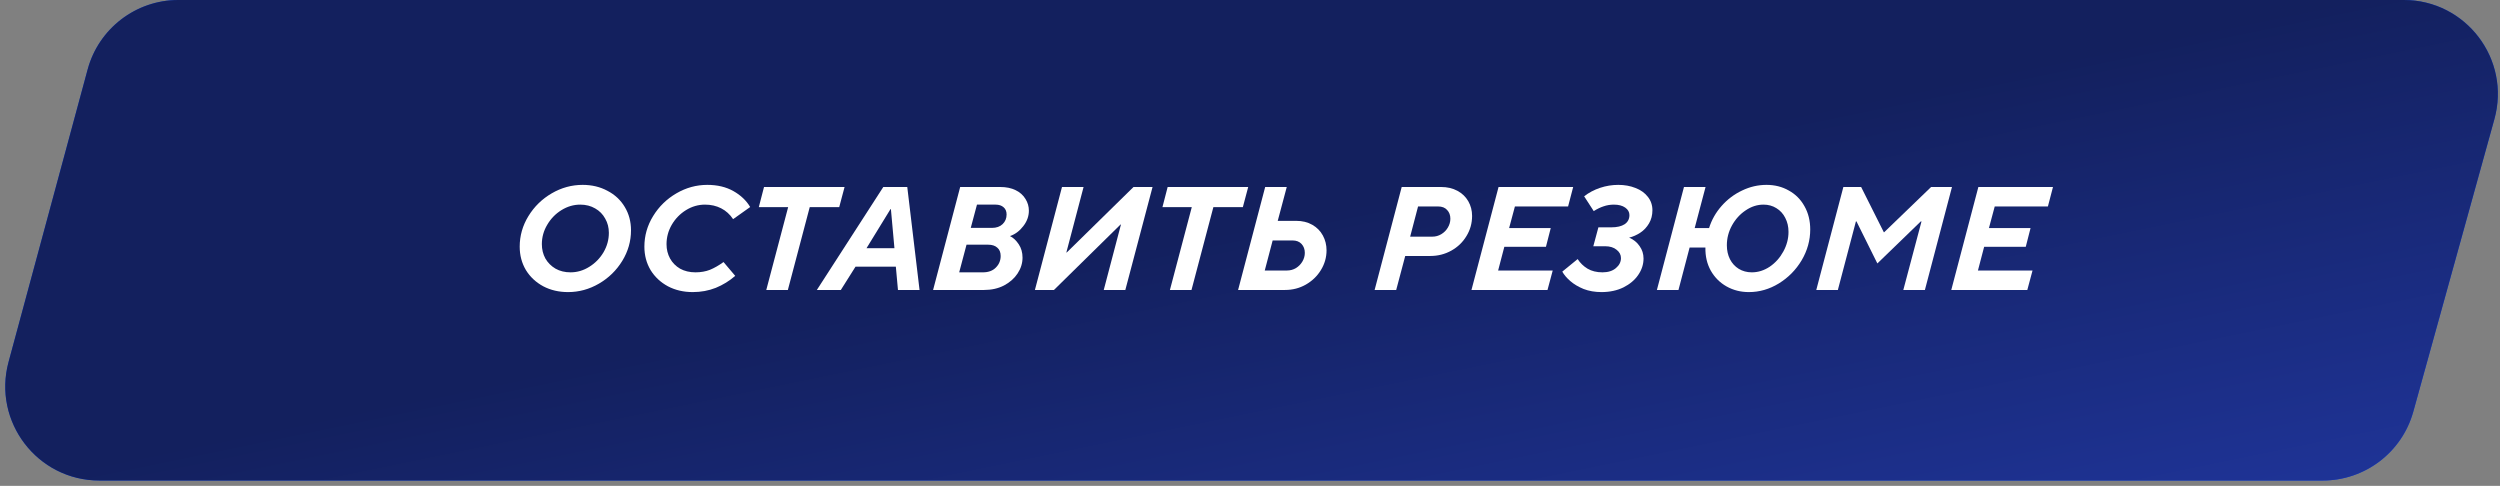 <?xml version="1.0" encoding="UTF-8"?> <svg xmlns="http://www.w3.org/2000/svg" width="319" height="62" viewBox="0 0 319 62" fill="none"><rect x="0" y="0" width="319" height="62" fill="#808080" stroke="none"/><path d="M11.181 8.868C12.596 3.635 17.343 0 22.765 0H306.72C314.654 0 320.404 7.561 318.284 15.206L307.938 52.52C306.498 57.717 301.767 61.314 296.375 61.314H12.676C4.774 61.314 -0.971 53.81 1.092 46.182L11.181 8.868Z" fill="#1551E5"></path><path d="M11.181 8.868C12.596 3.635 17.343 0 22.765 0H306.72C314.654 0 320.404 7.561 318.284 15.206L307.938 52.52C306.498 57.717 301.767 61.314 296.375 61.314H12.676C4.774 61.314 -0.971 53.81 1.092 46.182L11.181 8.868Z" fill="url(#paint0_linear_3979_8921)"></path><path d="M258.685 37H248.983L252.439 23.86H261.961L261.313 26.344H254.527L253.789 29.098H259.099L258.487 31.492H253.177L252.385 34.516H259.351L258.685 37Z" fill="white"></path><path d="M234.511 37H231.757L235.213 23.86H237.481L240.379 29.638H240.415L246.409 23.86H249.073L245.617 37H242.863L245.185 28.252H245.095L239.551 33.616L236.887 28.252H236.815L234.511 37Z" fill="white"></path><path d="M223.155 37.27C222.111 37.27 221.163 37.03 220.311 36.55C219.459 36.07 218.787 35.398 218.295 34.534C217.815 33.67 217.587 32.686 217.611 31.582H215.595L214.173 37H211.419L214.875 23.86H217.629L216.243 29.098H218.079C218.403 28.054 218.937 27.112 219.681 26.272C220.425 25.432 221.295 24.778 222.291 24.31C223.287 23.83 224.325 23.59 225.405 23.59C226.461 23.59 227.409 23.83 228.249 24.31C229.101 24.778 229.767 25.444 230.247 26.308C230.739 27.172 230.985 28.162 230.985 29.278C230.985 30.67 230.619 31.984 229.887 33.22C229.155 34.444 228.183 35.428 226.971 36.172C225.771 36.904 224.499 37.27 223.155 37.27ZM223.533 34.75C224.337 34.75 225.099 34.51 225.819 34.03C226.539 33.538 227.115 32.896 227.547 32.104C227.991 31.3 228.213 30.46 228.213 29.584C228.213 28.924 228.075 28.33 227.799 27.802C227.535 27.274 227.157 26.86 226.665 26.56C226.185 26.26 225.639 26.11 225.027 26.11C224.223 26.11 223.461 26.356 222.741 26.848C222.021 27.328 221.439 27.97 220.995 28.774C220.563 29.566 220.347 30.406 220.347 31.294C220.347 31.954 220.479 32.548 220.743 33.076C221.007 33.592 221.379 34 221.859 34.3C222.351 34.6 222.909 34.75 223.533 34.75Z" fill="white"></path><path d="M204.351 37.27C203.511 37.27 202.749 37.138 202.065 36.874C201.393 36.598 200.829 36.262 200.373 35.866C199.917 35.47 199.575 35.068 199.347 34.66L201.309 33.058C201.633 33.562 202.053 33.97 202.569 34.282C203.097 34.594 203.733 34.75 204.477 34.75C205.197 34.75 205.767 34.57 206.187 34.21C206.619 33.85 206.835 33.424 206.835 32.932C206.835 32.512 206.649 32.158 206.277 31.87C205.917 31.57 205.425 31.42 204.801 31.42H203.307L203.955 29.008H205.611C206.331 29.008 206.895 28.876 207.303 28.612C207.711 28.336 207.915 27.946 207.915 27.442C207.915 27.058 207.735 26.74 207.375 26.488C207.015 26.236 206.535 26.11 205.935 26.11C205.467 26.11 205.029 26.182 204.621 26.326C204.213 26.458 203.793 26.662 203.361 26.938L202.137 25.048C202.737 24.58 203.415 24.22 204.171 23.968C204.927 23.716 205.701 23.59 206.493 23.59C207.297 23.59 208.029 23.722 208.689 23.986C209.349 24.238 209.871 24.61 210.255 25.102C210.651 25.594 210.849 26.17 210.849 26.83C210.849 27.454 210.705 28.012 210.417 28.504C210.129 28.996 209.757 29.392 209.301 29.692C208.845 29.992 208.371 30.202 207.879 30.322C208.443 30.562 208.887 30.922 209.211 31.402C209.547 31.87 209.715 32.398 209.715 32.986C209.715 33.73 209.487 34.432 209.031 35.092C208.587 35.74 207.957 36.268 207.141 36.676C206.325 37.072 205.395 37.27 204.351 37.27Z" fill="white"></path><path d="M197.461 37H187.759L191.215 23.86H200.737L200.089 26.344H193.303L192.565 29.098H197.875L197.263 31.492H191.953L191.161 34.516H198.127L197.461 37Z" fill="white"></path><path d="M175.401 37L178.857 23.86H183.879C184.671 23.86 185.367 24.022 185.967 24.346C186.567 24.67 187.029 25.114 187.353 25.678C187.677 26.242 187.839 26.866 187.839 27.55C187.839 28.486 187.599 29.344 187.119 30.124C186.651 30.904 186.009 31.522 185.193 31.978C184.377 32.434 183.483 32.662 182.511 32.662H179.307L178.155 37H175.401ZM182.781 30.196C183.177 30.196 183.549 30.094 183.897 29.89C184.257 29.674 184.539 29.392 184.743 29.044C184.959 28.684 185.067 28.306 185.067 27.91C185.067 27.454 184.929 27.082 184.653 26.794C184.389 26.494 184.005 26.344 183.501 26.344H180.945L179.937 30.196H182.781Z" fill="white"></path><path d="M157.981 37L161.437 23.86H164.191L163.039 28.18H165.397C166.177 28.18 166.861 28.348 167.449 28.684C168.037 29.02 168.487 29.476 168.799 30.052C169.111 30.628 169.267 31.258 169.267 31.942C169.267 32.842 169.027 33.682 168.547 34.462C168.079 35.23 167.437 35.848 166.621 36.316C165.817 36.772 164.935 37 163.975 37H157.981ZM164.227 34.516C164.635 34.516 165.013 34.414 165.361 34.21C165.709 33.994 165.985 33.712 166.189 33.364C166.393 33.016 166.495 32.65 166.495 32.266C166.495 31.81 166.357 31.432 166.081 31.132C165.805 30.832 165.421 30.682 164.929 30.682H162.391L161.383 34.516H164.227Z" fill="white"></path><path d="M152.035 37H149.281L152.071 26.434H148.327L148.993 23.86H159.271L158.587 26.434H154.825L152.035 37Z" fill="white"></path><path d="M134.484 37H132.054L135.51 23.86H138.264L136.068 32.212H136.122L144.636 23.86H147.066L143.592 37H140.838L143.034 28.648H142.98L134.484 37Z" fill="white"></path><path d="M119.063 37L122.519 23.86H127.631C128.399 23.86 129.059 23.998 129.611 24.274C130.163 24.55 130.577 24.922 130.853 25.39C131.141 25.846 131.285 26.344 131.285 26.884C131.285 27.592 131.045 28.252 130.565 28.864C130.097 29.476 129.533 29.896 128.873 30.124C129.293 30.328 129.665 30.676 129.989 31.168C130.313 31.648 130.475 32.218 130.475 32.878C130.475 33.586 130.265 34.258 129.845 34.894C129.437 35.518 128.861 36.028 128.117 36.424C127.373 36.808 126.527 37 125.579 37H119.063ZM126.569 29.08C127.145 29.08 127.601 28.918 127.937 28.594C128.273 28.27 128.441 27.862 128.441 27.37C128.441 26.974 128.315 26.668 128.063 26.452C127.811 26.224 127.469 26.11 127.037 26.11H124.661L123.869 29.08H126.569ZM125.417 34.75C126.125 34.75 126.677 34.546 127.073 34.138C127.481 33.73 127.685 33.238 127.685 32.662C127.685 32.194 127.541 31.84 127.253 31.6C126.977 31.348 126.587 31.222 126.083 31.222H123.329L122.393 34.75H125.417Z" fill="white"></path><path d="M107.29 37H104.23L112.708 23.86H115.768L117.334 37H114.58L114.31 34.03H109.162L107.29 37ZM113.626 26.686L110.566 31.672H114.13L113.68 26.686H113.626Z" fill="white"></path><path d="M100.531 37H97.777L100.567 26.434H96.823L97.489 23.86H107.767L107.083 26.434H103.321L100.531 37Z" fill="white"></path><path d="M88.397 37.27C87.221 37.27 86.165 37.024 85.229 36.532C84.293 36.028 83.555 35.338 83.015 34.462C82.487 33.574 82.223 32.578 82.223 31.474C82.223 30.082 82.595 28.78 83.339 27.568C84.083 26.356 85.073 25.39 86.309 24.67C87.545 23.95 88.859 23.59 90.251 23.59C91.535 23.59 92.645 23.854 93.581 24.382C94.517 24.91 95.231 25.588 95.723 26.416L93.545 27.964C93.137 27.352 92.627 26.89 92.015 26.578C91.403 26.266 90.719 26.11 89.963 26.11C89.099 26.11 88.289 26.344 87.533 26.812C86.777 27.28 86.171 27.904 85.715 28.684C85.271 29.452 85.049 30.28 85.049 31.168C85.049 31.828 85.199 32.434 85.499 32.986C85.799 33.526 86.225 33.958 86.777 34.282C87.341 34.594 87.995 34.75 88.739 34.75C89.423 34.75 90.041 34.642 90.593 34.426C91.145 34.198 91.721 33.868 92.321 33.436L93.815 35.2C93.071 35.848 92.243 36.358 91.331 36.73C90.419 37.09 89.441 37.27 88.397 37.27Z" fill="white"></path><path d="M72.489 37.27C71.312 37.27 70.257 37.024 69.32 36.532C68.385 36.028 67.647 35.338 67.106 34.462C66.579 33.574 66.314 32.578 66.314 31.474C66.314 30.082 66.686 28.78 67.43 27.568C68.174 26.356 69.165 25.39 70.4 24.67C71.636 23.95 72.951 23.59 74.343 23.59C75.519 23.59 76.575 23.842 77.51 24.346C78.459 24.838 79.197 25.528 79.725 26.416C80.252 27.292 80.516 28.282 80.516 29.386C80.516 30.778 80.144 32.08 79.4 33.292C78.656 34.504 77.666 35.47 76.43 36.19C75.195 36.91 73.88 37.27 72.489 37.27ZM72.794 34.75C73.647 34.75 74.445 34.516 75.189 34.048C75.945 33.58 76.55 32.962 77.007 32.194C77.463 31.414 77.691 30.586 77.691 29.71C77.691 29.038 77.534 28.432 77.222 27.892C76.922 27.34 76.496 26.908 75.945 26.596C75.392 26.272 74.757 26.11 74.037 26.11C73.197 26.11 72.398 26.344 71.642 26.812C70.886 27.28 70.281 27.904 69.825 28.684C69.368 29.452 69.141 30.274 69.141 31.15C69.141 31.822 69.29 32.434 69.591 32.986C69.903 33.526 70.335 33.958 70.886 34.282C71.439 34.594 72.075 34.75 72.794 34.75Z" fill="white"></path><defs><linearGradient id="paint0_linear_3979_8921" x1="299.631" y1="-1.23881e-05" x2="321.622" y2="106.716" gradientUnits="userSpaceOnUse"><stop stop-color="#13205E"></stop><stop offset="1" stop-color="#2843C4"></stop></linearGradient></defs></svg> 